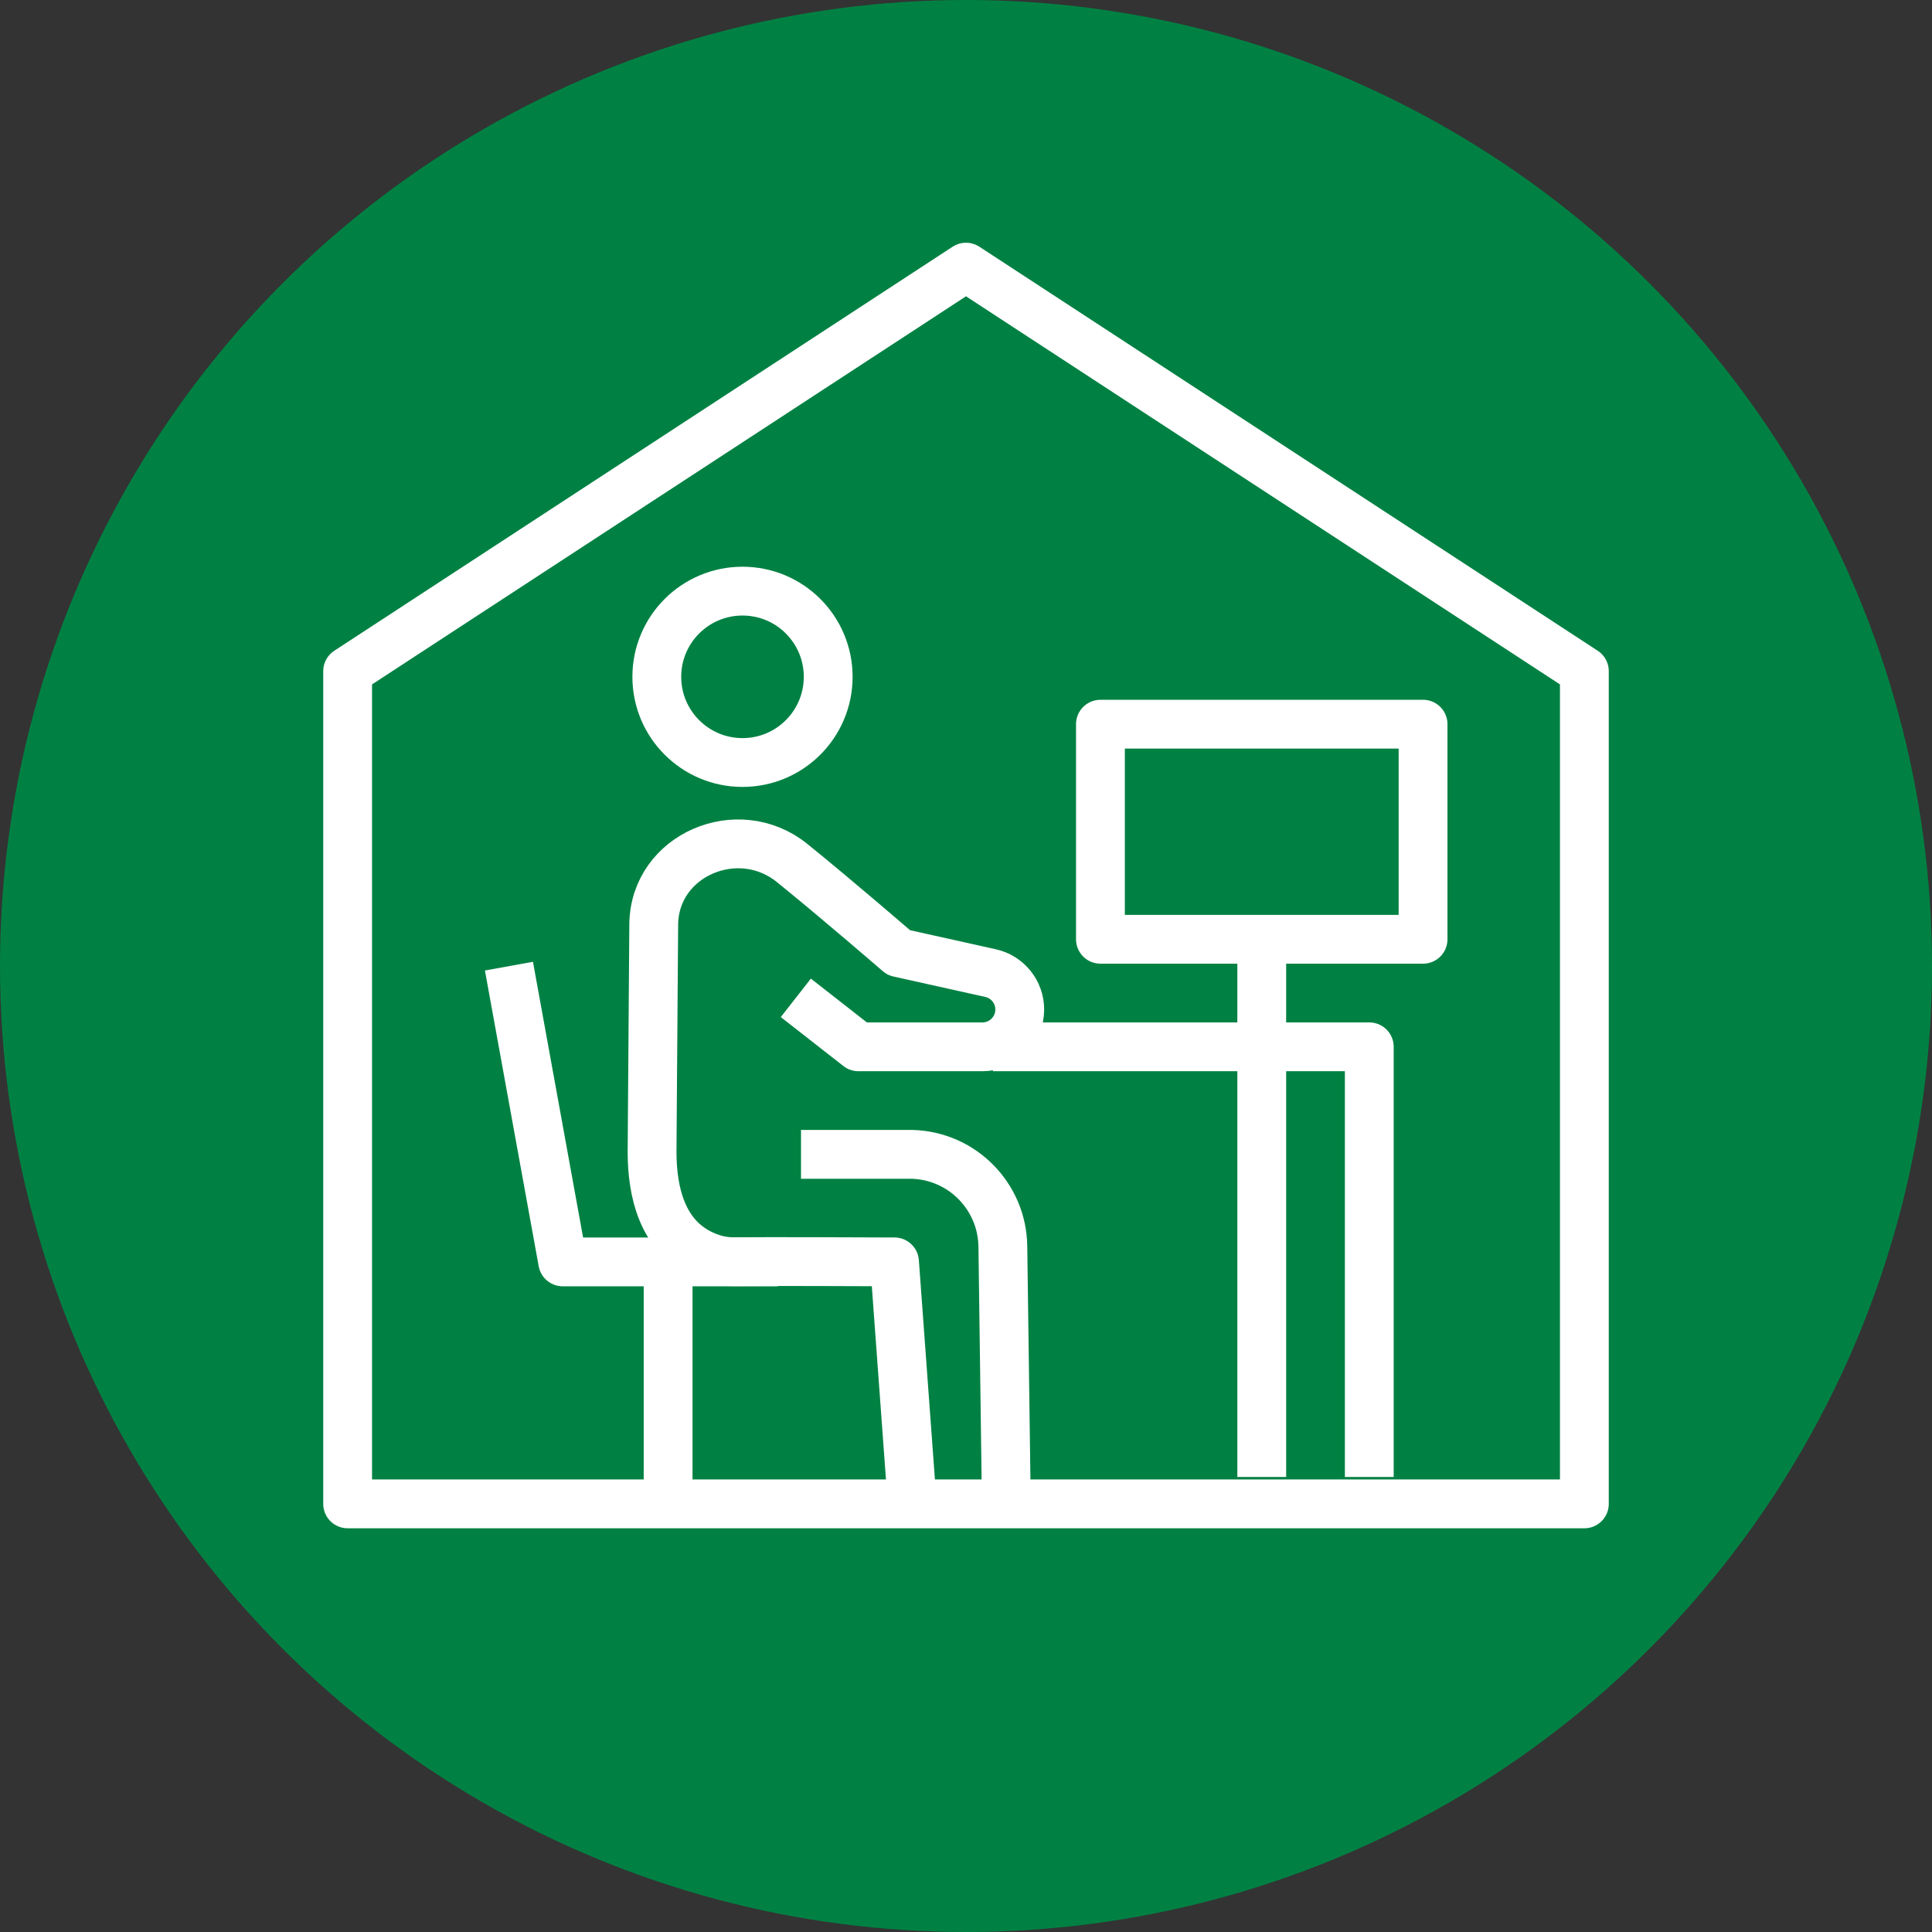 <?xml version="1.0" encoding="UTF-8"?><svg id="Ebene_2" xmlns="http://www.w3.org/2000/svg" width="79.156" height="79.156" viewBox="0 0 79.156 79.156"><rect x="0" y="0" width="79.156" height="79.156" fill="#333333" stroke="none"/><g id="Ebene_5"><circle cx="39.578" cy="39.578" r="39.578" fill="#008143" stroke-width="0"/><circle cx="30.421" cy="27.73" r="3.511" fill="none" stroke="#fff" stroke-linejoin="round" stroke-width="2"/><path d="m32.818,47.295h4.557c2.048.06,3.685,1.722,3.713,3.771l.143,10.549" fill="none" stroke="#fff" stroke-linejoin="round" stroke-width="2"/><path d="m37.375,61.615l-.726-9.914s-5.295-.024-6.582-.008c-.509.006-.988-.132-1.434-.365-1.482-.773-1.917-2.449-1.917-4.14,0,0,.068-9.3.068-9.322.036-2.84,3.454-4.294,5.664-2.512,1.803,1.454,4.375,3.679,4.375,3.679l3.76.836c.699.155,1.197.775,1.197,1.492,0,.844-.684,1.528-1.528,1.528h-5.081l-2.565-2.006" fill="none" stroke="#fff" stroke-linejoin="round" stroke-width="2"/><rect x="45.086" y="29.671" width="13.218" height="8.812" fill="none" stroke="#fff" stroke-linejoin="round" stroke-width="2"/><polyline points="40.679 42.889 56.101 42.889 56.101 60.513" fill="none" stroke="#fff" stroke-linejoin="round" stroke-width="2"/><line x1="51.695" y1="42.889" x2="51.695" y2="60.513" fill="none" stroke="#fff" stroke-linejoin="round" stroke-width="2"/><line x1="51.695" y1="38.483" x2="51.695" y2="42.889" fill="none" stroke="#fff" stroke-linejoin="round" stroke-width="2"/><polygon points="14.243 61.615 14.243 27.499 39.578 10.945 64.913 27.499 64.913 61.615 14.243 61.615" fill="none" stroke="#fff" stroke-linejoin="round" stroke-width="2"/><polyline points="20.852 39.584 23.055 51.701 31.867 51.701" fill="none" stroke="#fff" stroke-linejoin="round" stroke-width="2"/><line x1="27.373" y1="51.612" x2="27.373" y2="61.445" fill="none" stroke="#fff" stroke-linejoin="round" stroke-width="2"/></g></svg>